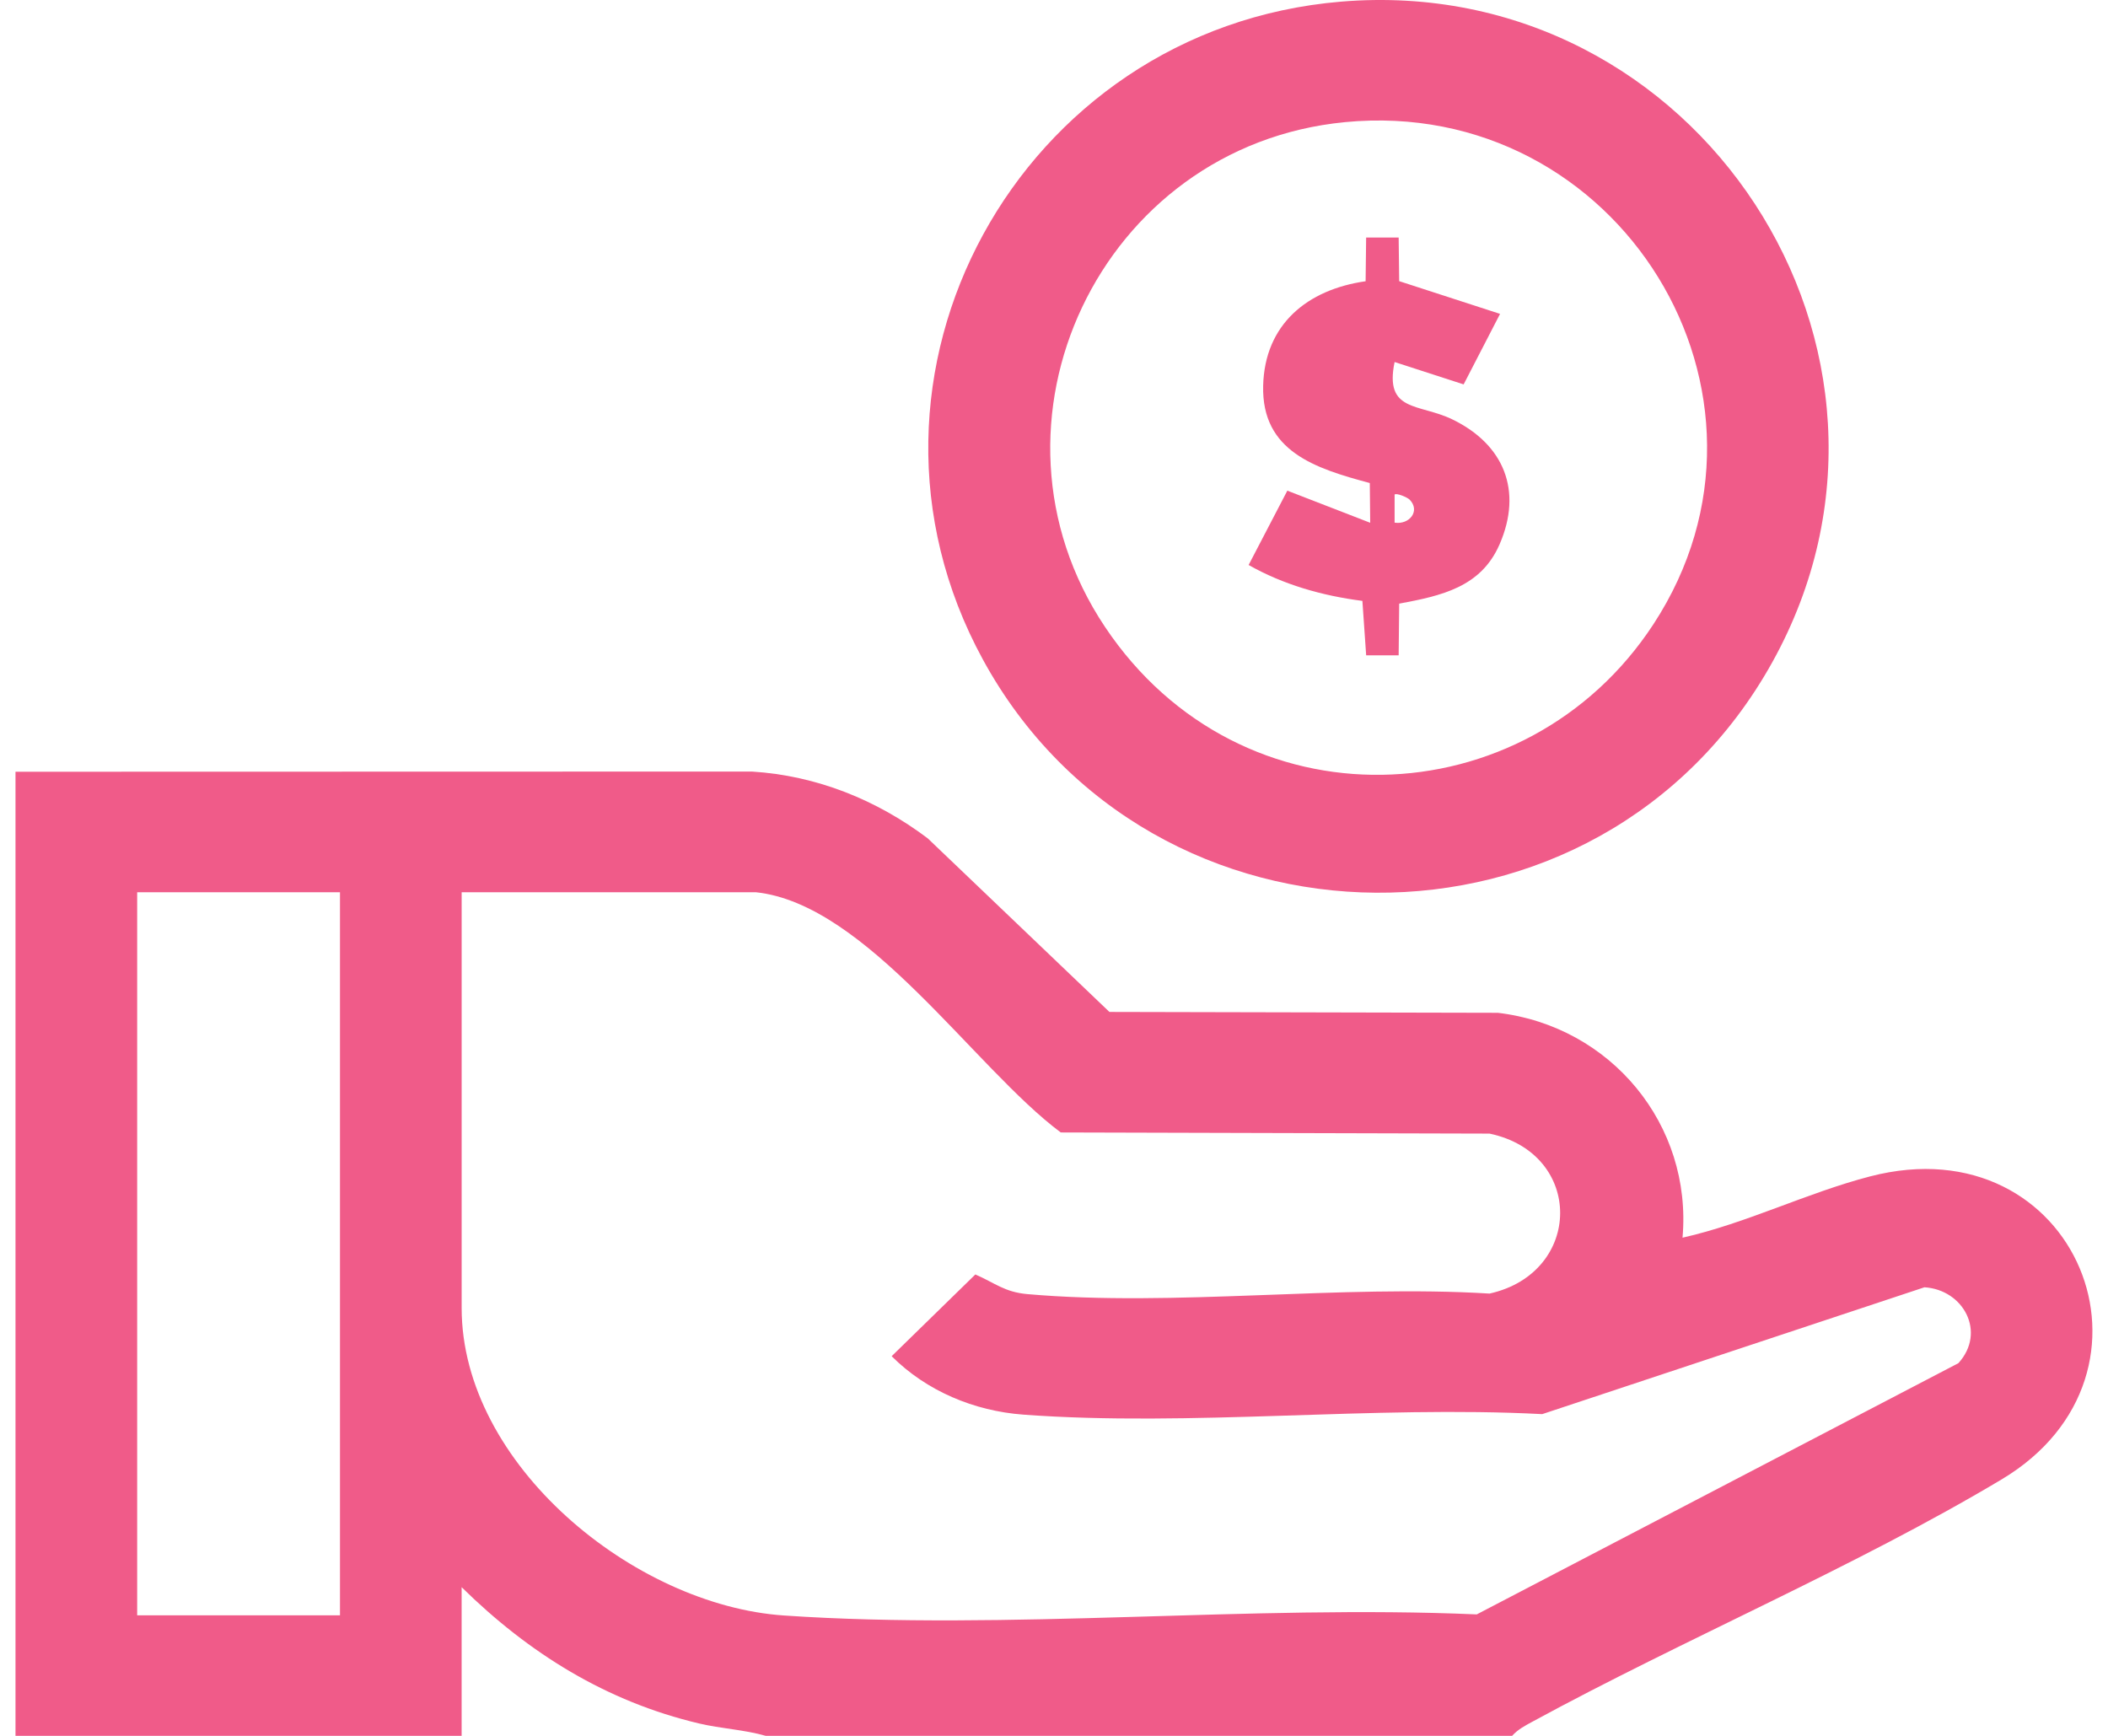 <svg width="68" height="56" viewBox="0 0 68 56" fill="none" xmlns="http://www.w3.org/2000/svg">
<g clip-path="url(#clip0_16562_447)">
<path d="M0.5 24.897L24.254 24.891C26.345 25.021 28.277 25.803 29.927 27.046L35.788 32.646L48.319 32.674C51.97 33.108 54.595 36.287 54.275 39.929C56.342 39.463 58.28 38.483 60.324 37.952C66.986 36.221 70.278 44.317 64.567 47.728C59.831 50.557 54.326 52.88 49.431 55.544C49.196 55.671 48.958 55.797 48.778 56H24.703C24.003 55.799 23.268 55.77 22.553 55.601C19.556 54.893 17.055 53.332 14.891 51.204V55.999H0.5V24.895V24.897ZM10.967 28.785H4.425V52.112H10.967V28.785ZM24.378 28.785H14.892V42.198C14.892 47.24 20.449 51.789 25.288 52.117C32.522 52.61 40.344 51.763 47.637 52.082L63.174 43.977C64.082 42.977 63.338 41.606 62.079 41.529L49.749 45.621C44.304 45.335 38.4 46.038 33.008 45.637C31.419 45.519 29.886 44.874 28.763 43.752L31.463 41.115C32.093 41.389 32.405 41.684 33.139 41.749C37.876 42.167 43.246 41.435 48.049 41.732C51.069 41.06 51.105 37.212 48.049 36.571L34.218 36.534C31.425 34.453 27.964 29.159 24.378 28.784V28.785Z" fill="#F05B89"/>
<path d="M43.259 0.053C54.742 -0.907 62.742 11.322 57.176 21.355C51.61 31.388 37.115 31.203 31.703 21.271C26.721 12.131 32.872 0.921 43.259 0.053ZM43.389 3.94C35.485 4.702 31.263 13.664 35.642 20.22C40.021 26.776 49.22 26.425 53.334 20.142C58.185 12.731 52.209 3.089 43.387 3.94H43.389Z" fill="#F05B89"/>
<path d="M45.118 7.66L45.135 9.07L48.389 10.126L47.214 12.401L44.987 11.679C44.652 13.306 45.772 13.008 46.848 13.529C48.508 14.332 49.129 15.825 48.373 17.562C47.771 18.946 46.494 19.22 45.135 19.474L45.118 21.142H44.07L43.948 19.385C42.662 19.221 41.402 18.864 40.278 18.227L41.527 15.829L44.2 16.865L44.187 15.583C42.437 15.114 40.693 14.567 40.747 12.443C40.797 10.465 42.169 9.341 44.052 9.073L44.069 7.664H45.116L45.118 7.66ZM45.473 16.12C45.394 16.04 45.043 15.896 44.987 15.955V16.861C45.464 16.935 45.826 16.484 45.473 16.119V16.12Z" fill="#F05B89"/>
</g>
<defs>
<clipPath id="clip0_16562_447">
<rect width="67" height="56" fill="white" transform="translate(0.5)"/>
</clipPath>
</defs>
</svg>

